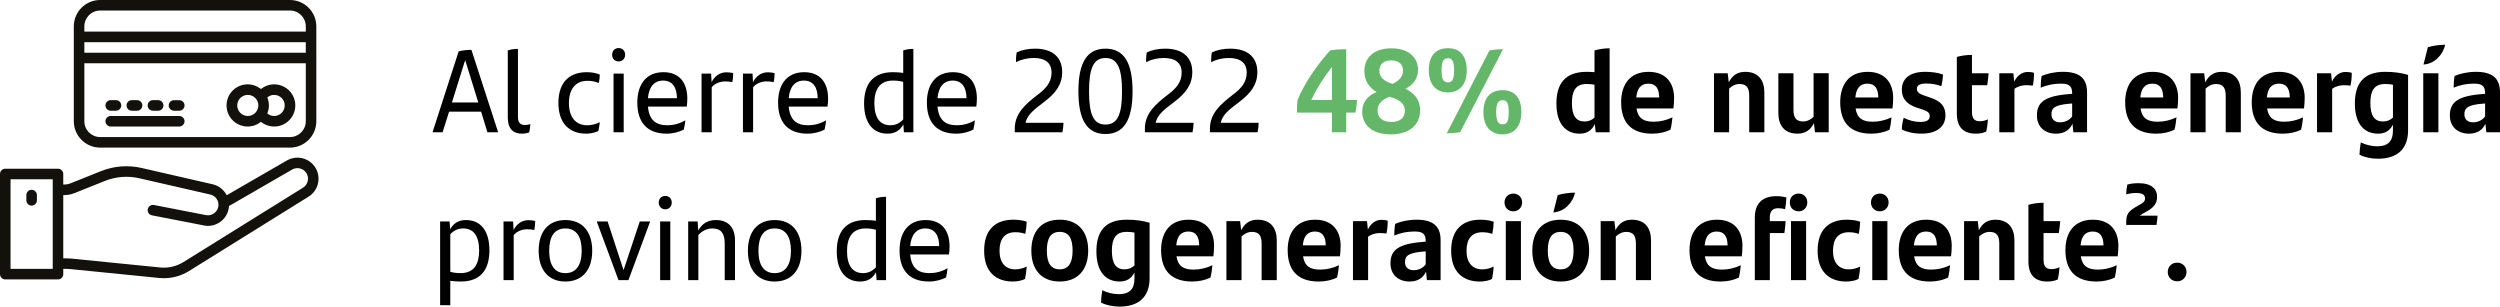 <?xml version="1.0" encoding="UTF-8"?><svg id="Capa_1" xmlns="http://www.w3.org/2000/svg" viewBox="0 0 253.612 31.102"><path d="m48.809,11.328h-3.25l-.66,2.087h-1.02l2.65-8.203c.312-.097.888-.156,1.295-.156l2.71,8.359h-1.091l-.636-2.087Zm-.288-.936l-1.332-4.294-1.343,4.294h2.675Z"/><path d="m51.512,11.952v-6.837c.336-.119.708-.155,1.032-.155v6.908c0,.552.228.815.708.815.216,0,.396-.036.552-.108-.012.276-.06.588-.12.852-.216.084-.468.132-.755.132-.888,0-1.416-.527-1.416-1.606Z"/><path d="m56.648,10.441c0-2.158,1.175-3.118,2.878-3.118.492,0,.947.084,1.319.24,0,.264-.048.636-.096.852-.396-.156-.768-.216-1.163-.216-1.188,0-1.871.827-1.871,2.267,0,1.403.684,2.242,1.847,2.242.408,0,.911-.107,1.283-.312-.024.24-.072.576-.144.888-.3.168-.828.275-1.235.275-1.667,0-2.818-1.007-2.818-3.118Z"/><path d="m62.096,5.56c0-.42.288-.684.66-.684.384,0,.66.264.66.684,0,.384-.276.672-.66.672-.372,0-.66-.276-.66-.672Zm.144,1.906h1.032v5.949h-1.032v-5.949Z"/><path d="m69.665,10.813h-3.934c.12,1.367.803,1.895,1.967,1.895.612,0,1.235-.155,1.823-.503-.024.287-.084.695-.156.947-.468.228-1.055.407-1.727.407-2.051,0-2.986-1.211-2.986-3.154,0-1.727.804-3.082,2.65-3.082,1.643,0,2.423,1.092,2.423,2.675,0,.264-.024.647-.06.815Zm-3.934-.852h2.938c0-1.043-.419-1.787-1.403-1.787-.912,0-1.439.66-1.535,1.787Z"/><path d="m74.382,7.418c0,.3-.036.672-.096.912-.228-.048-.479-.072-.719-.072-.48,0-1.02.18-1.367.588v4.569h-1.032v-5.949h.972l.048.864c.324-.624.852-.996,1.511-.996.252,0,.492.036.684.084Z"/><path d="m78.581,7.418c0,.3-.036.672-.096.912-.228-.048-.479-.072-.719-.072-.48,0-1.02.18-1.367.588v4.569h-1.032v-5.949h.972l.048.864c.324-.624.852-.996,1.511-.996.252,0,.492.036.684.084Z"/><path d="m83.945,10.813h-3.934c.12,1.367.803,1.895,1.967,1.895.611,0,1.235-.155,1.823-.503-.024.287-.084.695-.156.947-.468.228-1.056.407-1.727.407-2.051,0-2.986-1.211-2.986-3.154,0-1.727.804-3.082,2.65-3.082,1.643,0,2.423,1.092,2.423,2.675,0,.264-.024.647-.06.815Zm-3.934-.852h2.938c0-1.043-.419-1.787-1.403-1.787-.912,0-1.439.66-1.535,1.787Z"/><path d="m92.657,4.96v8.455h-.959l-.06-.792c-.324.576-.804.936-1.607.936-1.403,0-2.375-.995-2.375-3.07,0-1.931.875-3.166,2.915-3.166.384,0,.731.024,1.055.072v-2.279c.336-.119.696-.155,1.032-.155Zm-1.032,7.16v-3.814c-.3-.084-.624-.132-1.043-.132-1.379,0-1.883.96-1.883,2.291,0,1.499.576,2.242,1.631,2.242.54,0,.959-.228,1.295-.587Z"/><path d="m99.04,10.813h-3.934c.12,1.367.803,1.895,1.967,1.895.611,0,1.235-.155,1.823-.503-.024.287-.084.695-.156.947-.468.228-1.056.407-1.727.407-2.051,0-2.986-1.211-2.986-3.154,0-1.727.804-3.082,2.65-3.082,1.643,0,2.423,1.092,2.423,2.675,0,.264-.024.647-.06.815Zm-3.934-.852h2.938c0-1.043-.419-1.787-1.403-1.787-.912,0-1.439.66-1.535,1.787Z"/><path d="m107.884,12.456c0,.264-.048.684-.108.959h-4.833v-.372c0-1.547,1.104-2.494,2.351-3.454.864-.647,1.379-1.283,1.379-2.219,0-.972-.612-1.487-1.823-1.487-.612,0-1.235.145-1.787.42,0-.288.012-.647.072-.983.528-.252,1.164-.384,1.859-.384,1.931,0,2.759,1.008,2.759,2.375,0,1.259-.648,2.146-1.883,3.07-.959.72-1.655,1.259-1.835,2.075h3.85Z"/><path d="m109.398,9.266c0-2.902.864-4.33,2.747-4.33,1.883,0,2.747,1.428,2.747,4.33,0,2.878-.863,4.329-2.747,4.329-1.883,0-2.747-1.451-2.747-4.329Zm4.426,0c0-2.291-.444-3.383-1.679-3.383s-1.667,1.08-1.667,3.383c0,2.314.432,3.37,1.667,3.37s1.679-1.056,1.679-3.37Z"/><path d="m121.083,12.456c0,.264-.048.684-.108.959h-4.833v-.372c0-1.547,1.104-2.494,2.351-3.454.864-.647,1.379-1.283,1.379-2.219,0-.972-.612-1.487-1.823-1.487-.612,0-1.235.145-1.787.42,0-.288.012-.647.072-.983.528-.252,1.164-.384,1.859-.384,1.931,0,2.759,1.008,2.759,2.375,0,1.259-.648,2.146-1.883,3.07-.959.72-1.655,1.259-1.835,2.075h3.85Z"/><path d="m127.683,12.456c0,.264-.048.684-.108.959h-4.833v-.372c0-1.547,1.104-2.494,2.351-3.454.864-.647,1.379-1.283,1.379-2.219,0-.972-.612-1.487-1.823-1.487-.612,0-1.235.145-1.787.42,0-.288.012-.647.072-.983.528-.252,1.164-.384,1.859-.384,1.931,0,2.759,1.008,2.759,2.375,0,1.259-.648,2.146-1.883,3.07-.959.72-1.655,1.259-1.835,2.075h3.85Z"/><path d="m137.49,11.424h-.924v1.991h-1.451v-1.991h-3.55c0-.527.012-.827.06-1.259.684-1.703,1.991-3.599,3.31-5.05.575-.096.995-.119,1.631-.119v5.145h1.104c-.036.384-.084.899-.18,1.283Zm-2.375-1.283v-3.346c-.863,1.091-1.547,2.194-2.099,3.346h2.099Z" style="fill:#64b769;"/><path d="m144.066,11.185c0,1.487-1.104,2.446-2.986,2.446-1.848,0-2.891-.911-2.891-2.327,0-.959.575-1.606,1.463-1.967-.731-.419-1.247-1.127-1.247-2.122,0-1.38.972-2.315,2.759-2.315,1.751,0,2.687.96,2.687,2.171,0,.876-.444,1.499-1.271,1.931.852.42,1.487,1.08,1.487,2.184Zm-1.548.048c0-.588-.384-1.079-1.403-1.367l-.18-.048c-.84.336-1.188.815-1.188,1.391,0,.768.552,1.164,1.403,1.164.912,0,1.367-.456,1.367-1.14Zm-2.59-4.054c0,.672.516,1.067,1.235,1.295l.096.036c.779-.359,1.067-.815,1.067-1.344,0-.587-.36-1.043-1.199-1.043-.828,0-1.199.456-1.199,1.056Z" style="fill:#64b769;"/><path d="m144.944,7.118c0-1.487.732-2.23,1.943-2.23,1.188,0,1.907.743,1.907,2.23,0,1.428-.696,2.255-1.907,2.255-1.235,0-1.943-.827-1.943-2.255Zm2.567.013c0-.899-.192-1.224-.624-1.224-.443,0-.647.312-.647,1.224,0,.923.204,1.223.647,1.223.432,0,.624-.287.624-1.223Zm3.586-2.016c.479-.084.875-.119,1.379-.132l-4.354,8.432c-.479.072-.911.108-1.355.108l4.33-8.408Zm-.612,6.249c0-1.487.732-2.219,1.943-2.219,1.188,0,1.907.743,1.907,2.219,0,1.427-.696,2.267-1.907,2.267-1.235,0-1.943-.84-1.943-2.267Zm2.567.012c0-.888-.181-1.211-.624-1.211s-.647.312-.647,1.211c0,.924.204,1.235.647,1.235s.624-.3.624-1.235Z" style="fill:#64b769;"/><path d="m163.289,4.9v8.516h-1.415l-.084-.827c-.3.611-.768.971-1.547.971-1.355,0-2.352-.936-2.352-3.058,0-1.955.828-3.215,3.07-3.215.276,0,.54.013.792.036v-2.207c.504-.144,1.043-.216,1.535-.216Zm-1.535,7.028v-3.334c-.228-.048-.479-.072-.804-.072-1.127,0-1.487.731-1.487,1.919,0,1.308.42,1.883,1.283,1.883.42,0,.756-.155,1.008-.396Z"/><path d="m169.757,11.004h-3.741c.155.996.707,1.344,1.738,1.344.66,0,1.308-.156,1.907-.443-.036.407-.107.911-.204,1.259-.516.24-1.127.396-1.847.396-2.23,0-3.154-1.235-3.154-3.189,0-1.775.876-3.083,2.782-3.083,1.799,0,2.591,1.164,2.591,2.65,0,.372-.036.84-.072,1.067Zm-3.766-1.115h2.327c-.013-.852-.3-1.403-1.092-1.403-.756,0-1.151.468-1.235,1.403Z"/><path d="m178.985,9.386v4.029h-1.535v-3.694c0-.791-.252-1.199-.983-1.199-.456,0-.827.24-1.056.468v4.426h-1.535v-5.984h1.392l.107.923c.349-.684.852-1.067,1.668-1.067,1.354,0,1.942.876,1.942,2.1Z"/><path d="m185.513,7.431v5.984h-1.391l-.108-.924c-.348.684-.852,1.067-1.667,1.067-1.355,0-1.943-.875-1.943-2.099v-4.029h1.535v3.693c0,.792.252,1.199.983,1.199.456,0,.828-.239,1.056-.468v-4.425h1.535Z"/><path d="m191.981,11.004h-3.741c.155.996.707,1.344,1.738,1.344.66,0,1.308-.156,1.907-.443-.036.407-.107.911-.204,1.259-.516.24-1.127.396-1.847.396-2.23,0-3.154-1.235-3.154-3.189,0-1.775.876-3.083,2.782-3.083,1.799,0,2.591,1.164,2.591,2.65,0,.372-.036.84-.072,1.067Zm-3.766-1.115h2.327c-.013-.852-.3-1.403-1.092-1.403-.756,0-1.151.468-1.235,1.403Z"/><path d="m192.932,13.14c0-.433.084-.852.191-1.188.54.264,1.092.42,1.667.42.66,0,.972-.192.972-.588,0-.324-.204-.504-.731-.672l-.516-.168c-.972-.312-1.583-.84-1.583-1.859,0-1.055.743-1.799,2.362-1.799.659,0,1.308.084,1.811.276-.012.371-.071.791-.167,1.175-.492-.168-.948-.264-1.523-.264-.72,0-.96.216-.96.54,0,.312.229.516.792.695l.563.192c1.067.348,1.547.887,1.547,1.799,0,1.043-.755,1.858-2.422,1.858-.816,0-1.512-.168-2.003-.419Z"/><path d="m200.838,12.3c.275,0,.588-.072.827-.192-.023.42-.084.852-.168,1.235-.335.156-.671.216-1.067.216-1.235,0-1.919-.647-1.919-2.038v-5.745c.504-.145,1.008-.204,1.535-.204v1.859h1.691c-.036.42-.072.779-.144,1.211h-1.548v2.711c0,.659.24.947.792.947Z"/><path d="m206.345,7.395c0,.432-.048.947-.132,1.295-.18-.023-.419-.048-.671-.048-.372,0-.852.108-1.188.372v4.401h-1.535v-5.984h1.427l.084.852c.288-.6.779-.983,1.367-.983.252,0,.468.023.647.096Z"/><path d="m211.721,9.362v4.054h-1.392l-.084-.863c-.288.623-.815,1.007-1.679,1.007-1.08,0-1.932-.647-1.932-1.847,0-1.319.768-1.979,3.286-2.171l.288-.023v-.072c0-.66-.264-.96-1.067-.96-.936,0-1.535.168-2.123.408,0-.312.024-.827.097-1.188.552-.24,1.319-.42,2.158-.42,1.728,0,2.447.696,2.447,2.075Zm-1.512,2.446v-1.307l-.204.012c-1.643.132-1.895.479-1.895,1.092,0,.491.324.803.875.803.504,0,.972-.228,1.224-.6Z"/><path d="m220.888,11.004h-3.741c.155.996.707,1.344,1.738,1.344.66,0,1.308-.156,1.907-.443-.036.407-.107.911-.204,1.259-.516.24-1.127.396-1.847.396-2.23,0-3.154-1.235-3.154-3.189,0-1.775.876-3.083,2.782-3.083,1.799,0,2.591,1.164,2.591,2.65,0,.372-.036.84-.072,1.067Zm-3.766-1.115h2.327c-.013-.852-.3-1.403-1.092-1.403-.756,0-1.151.468-1.235,1.403Z"/><path d="m227.321,9.386v4.029h-1.535v-3.694c0-.791-.252-1.199-.983-1.199-.456,0-.828.24-1.056.468v4.426h-1.535v-5.984h1.391l.108.923c.348-.684.852-1.067,1.667-1.067,1.355,0,1.943.876,1.943,2.1Z"/><path d="m233.728,11.004h-3.741c.155.996.707,1.344,1.738,1.344.66,0,1.308-.156,1.907-.443-.036.407-.107.911-.204,1.259-.516.24-1.127.396-1.847.396-2.23,0-3.154-1.235-3.154-3.189,0-1.775.876-3.083,2.782-3.083,1.799,0,2.591,1.164,2.591,2.65,0,.372-.036.84-.072,1.067Zm-3.766-1.115h2.327c-.013-.852-.3-1.403-1.092-1.403-.756,0-1.151.468-1.235,1.403Z"/><path d="m238.576,7.395c0,.432-.048.947-.132,1.295-.18-.023-.419-.048-.671-.048-.372,0-.852.108-1.188.372v4.401h-1.535v-5.984h1.427l.084.852c.288-.6.779-.983,1.367-.983.252,0,.468.023.647.096Z"/><path d="m244.287,7.599v5.625c0,1.858-1.067,2.878-3.046,2.878-.684,0-1.379-.144-1.883-.408.012-.384.06-.875.132-1.247.504.252,1.14.396,1.655.396,1.151,0,1.606-.563,1.606-1.583v-.611c-.3.576-.755.911-1.511.911-1.355,0-2.351-.936-2.351-3.058,0-1.955.827-3.215,3.07-3.215.899,0,1.667.108,2.326.312Zm-1.535,4.329v-3.334c-.228-.048-.479-.072-.803-.072-1.128,0-1.487.731-1.487,1.919,0,1.308.42,1.883,1.283,1.883.42,0,.756-.155,1.007-.396Z"/><path d="m245.826,7.431h1.535v5.984h-1.535v-5.984Zm.468-2.639c.504-.168,1.271-.252,1.751-.252-.216,1.043-1.104,1.931-2.158,2.003h-.036l.443-1.751Z"/><path d="m253.612,9.362v4.054h-1.392l-.084-.863c-.287.623-.815,1.007-1.679,1.007-1.079,0-1.931-.647-1.931-1.847,0-1.319.768-1.979,3.286-2.171l.288-.023v-.072c0-.66-.265-.96-1.067-.96-.936,0-1.535.168-2.123.408,0-.312.023-.827.096-1.188.552-.24,1.319-.42,2.159-.42,1.727,0,2.446.696,2.446,2.075Zm-1.511,2.446v-1.307l-.204.012c-1.644.132-1.896.479-1.896,1.092,0,.491.324.803.876.803.504,0,.972-.228,1.224-.6Z"/><path d="m49.649,25.393c0,1.931-.864,3.166-2.902,3.166-.396,0-.744-.023-1.067-.071v2.471h-1.032v-8.492h.959l.06.792c.324-.575.804-.936,1.607-.936,1.403,0,2.375.995,2.375,3.07Zm-1.043.036c0-1.499-.564-2.255-1.619-2.255-.552,0-.972.228-1.307.588v3.813c.3.084.624.132,1.055.132,1.379,0,1.871-.959,1.871-2.278Z"/><path d="m54.294,22.419c0,.3-.036.672-.096.912-.228-.048-.479-.072-.719-.072-.48,0-1.02.18-1.367.588v4.569h-1.032v-5.949h.972l.048.864c.324-.624.852-.996,1.511-.996.252,0,.492.036.684.084Z"/><path d="m54.644,25.441c0-1.919.959-3.118,2.71-3.118s2.723,1.199,2.723,3.118c0,1.932-.996,3.118-2.723,3.118s-2.71-1.187-2.71-3.118Zm4.366,0c0-1.415-.528-2.267-1.655-2.267s-1.643.84-1.643,2.267c0,1.439.54,2.267,1.643,2.267s1.655-.827,1.655-2.267Z"/><path d="m65.957,22.467l-2.207,5.949h-1.007l-2.207-5.949h1.103l1.619,4.941,1.643-4.941h1.056Z"/><path d="m66.824,20.56c0-.42.288-.684.66-.684.384,0,.66.264.66.684,0,.384-.276.672-.66.672-.372,0-.66-.276-.66-.672Zm.144,1.906h1.032v5.949h-1.032v-5.949Z"/><path d="m74.561,24.374v4.042h-1.043v-3.718c0-1.031-.372-1.523-1.271-1.523-.6,0-1.091.324-1.403.66v4.581h-1.032v-5.949h.959l.06.912c.408-.708.972-1.056,1.799-1.056,1.284,0,1.931.804,1.931,2.051Z"/><path d="m75.871,25.441c0-1.919.959-3.118,2.71-3.118s2.723,1.199,2.723,3.118c0,1.932-.996,3.118-2.723,3.118s-2.71-1.187-2.71-3.118Zm4.366,0c0-1.415-.528-2.267-1.655-2.267s-1.643.84-1.643,2.267c0,1.439.54,2.267,1.643,2.267s1.655-.827,1.655-2.267Z"/><path d="m89.885,19.961v8.455h-.959l-.06-.792c-.324.576-.804.936-1.607.936-1.403,0-2.375-.995-2.375-3.07,0-1.931.875-3.166,2.915-3.166.384,0,.731.024,1.055.072v-2.279c.336-.119.696-.155,1.032-.155Zm-1.032,7.16v-3.814c-.3-.084-.624-.132-1.043-.132-1.379,0-1.883.96-1.883,2.291,0,1.499.576,2.242,1.631,2.242.54,0,.959-.228,1.295-.587Z"/><path d="m96.268,25.813h-3.934c.12,1.367.803,1.895,1.967,1.895.612,0,1.235-.155,1.823-.503-.024.287-.084.695-.156.947-.468.228-1.055.407-1.727.407-2.051,0-2.986-1.211-2.986-3.154,0-1.727.804-3.082,2.65-3.082,1.643,0,2.423,1.092,2.423,2.675,0,.264-.024.647-.06.815Zm-3.934-.852h2.938c0-1.043-.419-1.787-1.403-1.787-.912,0-1.439.66-1.535,1.787Z"/><path d="m99.836,25.441c0-2.171,1.175-3.154,2.95-3.154.588,0,1.031.084,1.367.204-.012.42-.072.923-.144,1.235-.336-.12-.648-.168-1.007-.168-1.055,0-1.607.648-1.607,1.883s.624,1.883,1.595,1.883c.396,0,.828-.108,1.163-.288-.024.396-.084.852-.168,1.259-.3.168-.792.264-1.247.264-1.751,0-2.902-1.031-2.902-3.118Zm4.788-.012c0-1.967,1.031-3.142,2.878-3.142s2.89,1.175,2.89,3.142c0,1.943-1.067,3.13-2.89,3.13-1.835,0-2.878-1.187-2.878-3.13Zm4.186,0c0-1.271-.408-1.907-1.307-1.907s-1.307.624-1.307,1.907c0,1.271.42,1.895,1.307,1.895.876,0,1.307-.636,1.307-1.895Zm7.811-2.83v5.625c0,1.859-1.067,2.878-3.046,2.878-.684,0-1.379-.144-1.883-.408.012-.384.06-.876.132-1.247.504.252,1.139.396,1.655.396,1.151,0,1.607-.564,1.607-1.583v-.612c-.3.576-.756.911-1.511.911-1.355,0-2.351-.935-2.351-3.058,0-1.955.828-3.214,3.07-3.214.9,0,1.667.108,2.327.312Zm-1.535,4.33v-3.334c-.228-.048-.48-.072-.804-.072-1.127,0-1.487.732-1.487,1.919,0,1.307.42,1.883,1.283,1.883.42,0,.756-.156,1.007-.396Zm8.003-.923h-3.742c.156.995.708,1.343,1.739,1.343.66,0,1.307-.156,1.907-.444-.036.408-.108.911-.204,1.259-.516.24-1.127.396-1.847.396-2.231,0-3.154-1.235-3.154-3.19,0-1.775.876-3.082,2.782-3.082,1.799,0,2.591,1.163,2.591,2.651,0,.372-.036.84-.072,1.067Zm-3.766-1.115h2.327c-.012-.852-.3-1.403-1.091-1.403-.756,0-1.151.468-1.235,1.403Zm10.198-.504v4.03h-1.535v-3.694c0-.792-.252-1.199-.983-1.199-.456,0-.828.24-1.055.468v4.426h-1.535v-5.985h1.391l.108.923c.348-.684.852-1.067,1.667-1.067,1.355,0,1.943.876,1.943,2.099Zm6.408,1.619h-3.742c.156.995.708,1.343,1.739,1.343.66,0,1.307-.156,1.907-.444-.036.408-.108.911-.204,1.259-.516.24-1.127.396-1.847.396-2.231,0-3.154-1.235-3.154-3.19,0-1.775.876-3.082,2.782-3.082,1.799,0,2.591,1.163,2.591,2.651,0,.372-.036.84-.072,1.067Zm-3.766-1.115h2.327c-.012-.852-.3-1.403-1.091-1.403-.756,0-1.151.468-1.235,1.403Zm8.615-2.495c0,.432-.048.947-.132,1.295-.18-.024-.42-.048-.672-.048-.372,0-.852.108-1.187.372v4.402h-1.535v-5.985h1.427l.084.852c.288-.6.78-.983,1.367-.983.252,0,.468.024.648.096Zm5.363,1.967v4.054h-1.391l-.084-.864c-.288.624-.816,1.007-1.679,1.007-1.079,0-1.931-.648-1.931-1.847,0-1.319.768-1.979,3.286-2.171l.288-.024v-.072c0-.66-.264-.959-1.067-.959-.935,0-1.535.168-2.123.408,0-.312.024-.828.096-1.187.552-.24,1.319-.42,2.159-.42,1.727,0,2.447.696,2.447,2.075Zm-1.511,2.447v-1.307l-.204.012c-1.643.132-1.895.48-1.895,1.091,0,.492.324.804.876.804.504,0,.971-.228,1.223-.6Zm2.582-1.367c0-2.171,1.175-3.154,2.95-3.154.588,0,1.031.084,1.367.204-.012.42-.072.923-.144,1.235-.336-.12-.648-.168-1.007-.168-1.055,0-1.607.648-1.607,1.883s.624,1.883,1.595,1.883c.396,0,.828-.108,1.163-.288-.024.396-.084.852-.168,1.259-.3.168-.792.264-1.247.264-1.751,0-2.902-1.031-2.902-3.118Zm5.412-4.905c0-.528.384-.9.9-.9.504,0,.888.372.888.9,0,.516-.384.9-.888.9-.516,0-.9-.372-.9-.9Zm.132,1.895h1.535v5.985h-1.535v-5.985Zm2.688,2.998c0-1.967,1.031-3.142,2.878-3.142s2.89,1.175,2.89,3.142c0,1.943-1.067,3.13-2.89,3.13-1.835,0-2.878-1.187-2.878-3.13Zm4.186,0c0-1.271-.408-1.907-1.307-1.907s-1.307.624-1.307,1.907c0,1.271.42,1.895,1.307,1.895.876,0,1.307-.636,1.307-1.895Zm-1.607-5.637c.504-.168,1.271-.252,1.751-.252-.216,1.043-1.103,1.931-2.159,2.003h-.036l.444-1.751Zm9.466,4.593v4.03h-1.535v-3.694c0-.792-.252-1.199-.983-1.199-.456,0-.828.24-1.055.468v4.426h-1.535v-5.985h1.391l.108.923c.348-.684.852-1.067,1.667-1.067,1.355,0,1.943.876,1.943,2.099Zm9.204,1.619h-3.742c.156.995.708,1.343,1.739,1.343.66,0,1.307-.156,1.907-.444-.036.408-.108.911-.204,1.259-.516.24-1.127.396-1.847.396-2.231,0-3.154-1.235-3.154-3.19,0-1.775.876-3.082,2.782-3.082,1.799,0,2.591,1.163,2.591,2.651,0,.372-.036.84-.072,1.067Zm-3.766-1.115h2.327c-.012-.852-.3-1.403-1.091-1.403-.756,0-1.151.468-1.235,1.403Zm6.612-2.459h1.607c-.024.384-.072.828-.132,1.211h-1.475v4.773h-1.523v-6.333c0-1.379.708-2.183,2.183-2.183.42,0,.72.048,1.019.132-.012.408-.06.852-.132,1.187-.228-.06-.456-.096-.708-.096-.54,0-.84.3-.84.935v.372Zm2.027-1.895c0-.528.372-.9.9-.9.504,0,.876.372.876.9,0,.516-.372.9-.876.9-.528,0-.9-.372-.9-.9Zm.12,1.895h1.535v5.985h-1.535v-5.985Zm2.702,3.01c0-2.171,1.175-3.154,2.95-3.154.588,0,1.031.084,1.367.204-.012.42-.072.923-.144,1.235-.336-.12-.648-.168-1.007-.168-1.055,0-1.607.648-1.607,1.883s.624,1.883,1.595,1.883c.396,0,.828-.108,1.163-.288-.024.396-.084.852-.168,1.259-.3.168-.792.264-1.247.264-1.751,0-2.902-1.031-2.902-3.118Zm5.412-4.905c0-.528.384-.9.9-.9.504,0,.888.372.888.9,0,.516-.384.9-.888.9-.516,0-.9-.372-.9-.9Zm.132,1.895h1.535v5.985h-1.535v-5.985Zm7.989,3.574h-3.742c.156.995.708,1.343,1.739,1.343.66,0,1.307-.156,1.907-.444-.036.408-.108.911-.204,1.259-.516.24-1.127.396-1.847.396-2.231,0-3.154-1.235-3.154-3.19,0-1.775.876-3.082,2.782-3.082,1.799,0,2.591,1.163,2.591,2.651,0,.372-.036.84-.072,1.067Zm-3.766-1.115h2.327c-.012-.852-.3-1.403-1.091-1.403-.756,0-1.151.468-1.235,1.403Zm10.198-.504v4.03h-1.535v-3.694c0-.792-.252-1.199-.983-1.199-.456,0-.828.24-1.055.468v4.426h-1.535v-5.985h1.391l.108.923c.348-.684.852-1.067,1.667-1.067,1.355,0,1.943.876,1.943,2.099Zm3.746,2.914c.276,0,.588-.072.828-.192-.024.42-.084.852-.168,1.235-.336.156-.672.216-1.067.216-1.235,0-1.919-.648-1.919-2.039v-5.745c.504-.144,1.007-.204,1.535-.204v1.859h1.691c-.036.42-.072.78-.144,1.211h-1.547v2.711c0,.66.24.947.792.947Zm6.729-1.295h-3.742c.156.995.708,1.343,1.739,1.343.66,0,1.307-.156,1.907-.444-.036.408-.108.911-.204,1.259-.516.24-1.127.396-1.847.396-2.231,0-3.154-1.235-3.154-3.19,0-1.775.876-3.082,2.782-3.082,1.799,0,2.591,1.163,2.591,2.651,0,.372-.036.84-.072,1.067Zm-3.766-1.115h2.327c-.012-.852-.3-1.403-1.091-1.403-.756,0-1.151.468-1.235,1.403Zm7.811-3.01c-.012.276-.06.684-.108.935h-3.07v-.3c0-.708.156-1.067,1.079-1.583.696-.384.828-.504.828-.804,0-.384-.288-.552-.923-.552-.336,0-.708.06-.983.144,0-.312.036-.648.108-.995.264-.084.672-.144,1.139-.144,1.331,0,1.883.6,1.883,1.379,0,.672-.336,1.103-1.091,1.511-.324.168-.528.3-.672.408h1.811Zm1.034,5.709c0-.528.396-.947.959-.947.552,0,.947.42.947.947s-.396.947-.947.947c-.564,0-.959-.42-.959-.947Z"/><path d="m10.162,1.069h19.254c.886,0,1.605.719,1.605,1.605v.535H8.558v-.535c0-.886.718-1.605,1.604-1.605m-1.604,3.209h22.463v1.07H8.558v-1.07Zm20.858,9.627H10.162c-.886,0-1.604-.718-1.604-1.604v-5.883h22.463v5.883c0,.886-.719,1.604-1.605,1.604m-19.254,1.07h19.254c1.476-.002,2.673-1.198,2.674-2.674V2.674c-.001-1.476-1.198-2.673-2.674-2.674H10.162c-1.476.001-2.672,1.198-2.674,2.674v9.627c.002,1.476,1.198,2.672,2.674,2.674" style="fill:#12110c;"/><path d="m27.812,11.766c-.256.001-.503-.092-.695-.26.215-.518.215-1.101,0-1.619.192-.169.439-.261.695-.26.591,0,1.07.478,1.07,1.069s-.479,1.07-1.07,1.07m-2.674,0c-.591,0-1.07-.479-1.07-1.07s.479-1.069,1.07-1.069,1.07.478,1.07,1.069-.479,1.07-1.07,1.07m2.674-3.209c-.489.001-.963.17-1.342.478-.918-.744-2.265-.604-3.01.313-.744.918-.604,2.265.313,3.009.786.638,1.911.638,2.697,0,.917.745,2.264.605,3.009-.313.744-.917.604-2.264-.313-3.009-.383-.31-.861-.479-1.354-.478" style="fill:#12110c;"/><path d="m18.185,11.766h-6.953c-.295,0-.535.239-.535.535,0,.295.24.535.535.535h6.953c.295,0,.535-.24.535-.535,0-.296-.24-.535-.535-.535" style="fill:#12110c;"/><path d="m11.232,11.231h.535c.295,0,.535-.239.535-.535,0-.295-.24-.535-.535-.535h-.535c-.295,0-.535.24-.535.535,0,.296.24.535.535.535" style="fill:#12110c;"/><path d="m13.371,11.231h.535c.295,0,.535-.239.535-.535,0-.295-.24-.535-.535-.535h-.535c-.295,0-.535.24-.535.535,0,.296.24.535.535.535" style="fill:#12110c;"/><path d="m15.511,11.231h.535c.295,0,.535-.239.535-.535,0-.295-.24-.535-.535-.535h-.535c-.295,0-.535.24-.535.535,0,.296.24.535.535.535" style="fill:#12110c;"/><path d="m18.185,10.162h-.535c-.295,0-.535.239-.535.535,0,.295.24.535.535.535h.535c.295,0,.535-.24.535-.535,0-.296-.24-.535-.535-.535" style="fill:#12110c;"/><path d="m30.696,19.067l-12.091,7.521c-.703.434-1.529.626-2.351.546l-9.034-.904c-.16-.015-.32-.023-.481-.023h-.321v-6.418h.123c.34,0,.677-.065.993-.191l3.102-1.242c1.112-.446,2.334-.541,3.502-.271l7.232,1.658c.416.112.724.462.784.888.001.018.003.036.006.053.01.124-.001.247-.033.366-.16.576-.757.913-1.333.753-.005-.001-.009-.003-.014-.004l-5.168-1.005c-.291-.053-.569.14-.622.431-.052.285.134.559.417.618l5.135.997c1.141.307,2.314-.37,2.62-1.512.038-.14.061-.283.07-.428l6.409-3.702c.512-.295,1.166-.12,1.461.391.093.162.143.344.143.53,0,.392-.21.754-.549.948M5.349,27.276H1.07v-9.092h4.279v9.092Zm26.68-10.215c-.594-1.02-1.899-1.369-2.923-.783l-6.108,3.528c-.28-.543-.777-.943-1.368-1.099l-7.253-1.665c-1.379-.318-2.823-.206-4.137.321l-3.102,1.242c-.19.076-.393.114-.597.114h-.123v-1.07c0-.295-.239-.535-.535-.535H.535c-.295,0-.535.24-.535.535v10.162c0,.296.24.535.535.535h5.348c.296,0,.535-.239.535-.535v-.535h.321c.125,0,.249.007.375.019l9.035.903c.157.016.314.024.472.024.901,0,1.784-.252,2.549-.726l12.078-7.513c1.02-.592,1.37-1.899.781-2.922" style="fill:#12110c;"/><path d="m3.209,19.254c-.295,0-.535.239-.535.535v.535c0,.295.24.534.535.534s.535-.239.535-.534v-.535c0-.296-.24-.535-.535-.535" style="fill:#12110c;"/></svg>